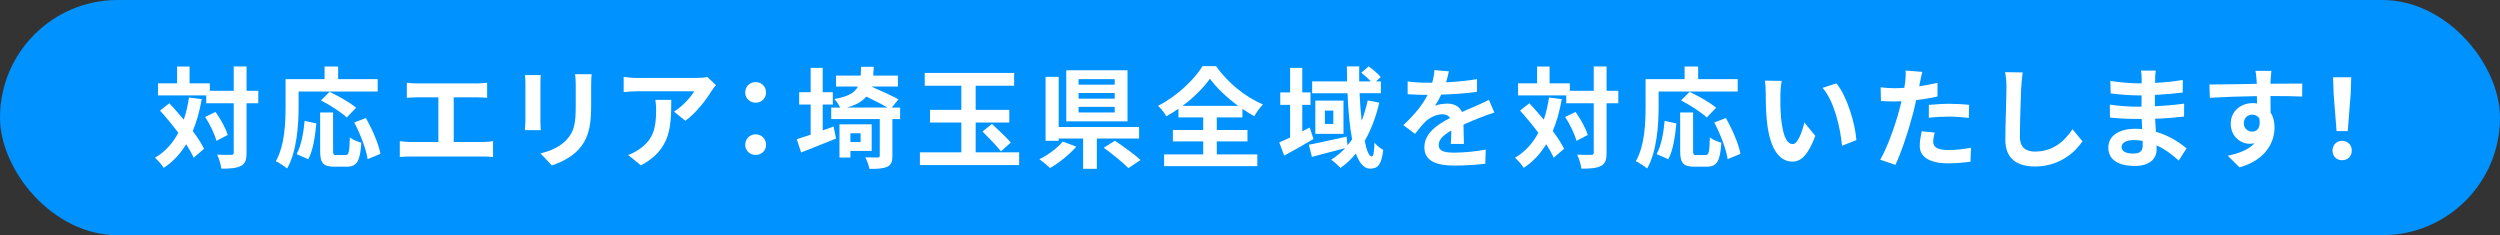 <svg xmlns="http://www.w3.org/2000/svg" id="_&#x30EC;&#x30A4;&#x30E4;&#x30FC;_2" data-name="&#x30EC;&#x30A4;&#x30E4;&#x30FC; 2" viewBox="0 0 744.05 70"><rect x="0" y="0" width="744.05" height="70" fill="#333333" stroke="none"/><defs><style>      .cls-1 {        fill: #0092ff;      }      .cls-2 {        fill: #fff;      }    </style></defs><g id="_&#x30EC;&#x30A4;&#x30E4;&#x30FC;_1-2" data-name="&#x30EC;&#x30A4;&#x30E4;&#x30FC; 1"><g><rect class="cls-1" y="0" width="744.05" height="70" rx="35" ry="35"></rect><g><path class="cls-2" d="M60.04,29.52c-.62,3.52-1.5,6.68-2.67,9.49,1.43,1.89,2.61,3.72,3.36,5.28l-3.1,2.64c-.52-1.17-1.27-2.54-2.22-4.01-1.73,2.87-3.95,5.22-6.68,7.04-.46-.78-1.79-2.32-2.61-3.03,3.03-1.76,5.28-4.27,6.95-7.4-1.73-2.32-3.65-4.63-5.45-6.62l2.77-2.19c1.4,1.5,2.87,3.16,4.3,4.89,.68-2.02,1.21-4.21,1.56-6.59l3.78,.49Zm16.83,1.21h-3.49v14.67c0,2.18-.39,3.33-1.63,3.95-1.24,.69-3.16,.85-5.87,.85-.13-1.14-.69-3-1.24-4.17,1.83,.1,3.59,.06,4.14,.06,.59,0,.78-.16,.78-.68v-14.67h-8.18v-2.35h-14.35v-3.59h5.67v-4.99h3.72v4.99h6.03v2.22h7.11v-7.24h3.82v7.24h3.49v3.72Zm-12.72,2.58c1.53,2.15,3.1,4.96,3.62,6.88l-3.36,1.73c-.49-1.92-1.89-4.89-3.36-7.11l3.1-1.5Z"></path><path class="cls-2" d="M88.87,31.77c0,5.25-.49,13.3-3.42,18.39-.72-.65-2.45-1.76-3.36-2.18,2.67-4.66,2.9-11.51,2.9-16.21v-8.22h11.61v-3.75h4.04v3.75h11.77v3.69h-23.54v4.53Zm-.59,14.09c1.37-2.48,2.05-6.26,2.38-9.88l3.49,.75c-.36,3.75-.95,8.05-2.41,10.66l-3.46-1.53Zm14.54,.29c.98,0,1.17-.75,1.3-5.25,.81,.68,2.41,1.3,3.42,1.57-.36,5.58-1.34,7.14-4.37,7.14h-3.62c-3.46,0-4.27-1.14-4.27-4.76v-11.38h3.85v11.35c0,1.17,.13,1.34,1.04,1.34h2.64Zm.36-11.18c-1.56-1.53-4.99-3.72-7.66-5.09l2.58-2.54c2.61,1.24,6.13,3.2,7.89,4.73l-2.8,2.9Zm5.71,.16c1.92,3.39,3.81,7.7,4.34,10.66l-3.82,1.57c-.42-2.9-2.12-7.43-3.98-10.89l3.46-1.34Z"></path><path class="cls-2" d="M124.18,24.83h17.74c.98,0,2.12-.1,3.06-.2v4.47c-.98-.07-2.12-.13-3.06-.13h-6.88v13.3h8.64c1.17,0,2.22-.13,3.06-.26v4.73c-.95-.13-2.31-.16-3.06-.16h-21.49c-.98,0-2.12,.03-3.2,.16v-4.73c1.01,.16,2.18,.26,3.2,.26h8.28v-13.3h-6.29c-.88,0-2.28,.07-3.1,.13v-4.47c.85,.1,2.18,.2,3.1,.2Z"></path><path class="cls-2" d="M160.84,24.86v11.02c0,.82,.03,2.09,.1,2.84h-4.73c.03-.62,.16-1.89,.16-2.87v-10.99c0-.62-.03-1.76-.13-2.51h4.7c-.07,.75-.1,1.47-.1,2.51Zm15.1,.49v6.46c0,7.01-1.37,10.04-3.78,12.72-2.15,2.35-5.54,3.95-7.92,4.7l-3.39-3.59c3.23-.75,5.87-1.99,7.83-4.11,2.25-2.45,2.67-4.89,2.67-9.98v-6.2c0-1.3-.06-2.35-.2-3.26h4.92c-.06,.91-.13,1.96-.13,3.26Z"></path><path class="cls-2" d="M211.81,27.01c-1.53,2.54-4.63,6.65-7.83,8.93l-3.39-2.71c2.61-1.6,5.15-4.47,6-6.06h-16.99c-1.37,0-2.45,.1-3.98,.23v-4.53c1.24,.2,2.61,.33,3.98,.33h17.58c.91,0,2.71-.1,3.33-.29l2.58,2.41c-.36,.42-.98,1.21-1.27,1.7Zm-21.06,22.21l-3.81-3.1c1.04-.36,2.22-.91,3.42-1.79,4.14-2.87,4.92-6.33,4.92-11.67,0-1.01-.07-1.89-.23-2.93h4.73c0,8.09-.16,14.74-9.03,19.5Z"></path><path class="cls-2" d="M221.79,27.53c0-1.79,1.37-3.1,3.1-3.1s3.1,1.3,3.1,3.1-1.37,3.03-3.1,3.03-3.1-1.3-3.1-3.03Zm0,15.55c0-1.79,1.37-3.1,3.1-3.1s3.1,1.3,3.1,3.1-1.37,3.03-3.1,3.03-3.1-1.3-3.1-3.03Z"></path><path class="cls-2" d="M244.85,38.82c1.08-.39,2.15-.78,3.23-1.17l.75,3.59c-3.52,1.43-7.37,2.93-10.4,4.14l-1.3-3.95c1.17-.36,2.58-.82,4.14-1.34v-8.97h-3.42v-3.68h3.42v-7.24h3.59v7.24h3v3.68h-3v7.7Zm23.05-3.39h-2.31v10.99c0,1.79-.36,2.67-1.6,3.23-1.21,.55-2.9,.62-5.22,.62-.2-1.04-.72-2.45-1.24-3.46,1.53,.07,3.16,.07,3.65,.07s.65-.13,.65-.52v-10.92h-14.45v-3.42h2.67c-.39-.88-1.14-1.96-1.73-2.54,4.08-.75,6.03-1.83,7.01-3.72h-6.52v-3.26h7.34c.06-.78,.1-1.66,.13-2.61h3.75c-.03,.91-.07,1.79-.16,2.61h7.37v3.26h-7.92c2.64,1.14,6.16,2.74,8.05,3.81l-1.96,2.45h2.48v3.42Zm-14.8,9.49v1.96h-3.26v-9.88h9.59v7.92h-6.33Zm11.02-12.91c-1.66-.98-4.14-2.22-6.29-3.26-1.21,1.43-3,2.51-5.8,3.26h12.1Zm-11.02,7.66v2.61h3.03v-2.61h-3.03Z"></path><path class="cls-2" d="M303.32,45.34v3.78h-29.54v-3.78h12.33v-8.87h-9.33v-3.78h9.33v-7.17h-10.89v-3.82h26.61v3.82h-11.45v7.17h10.01v3.78h-10.01v8.87h12.95Zm-8.09-8.45c1.76,1.66,4.34,4.04,5.61,5.54l-2.94,2.61c-1.17-1.53-3.68-4.08-5.48-5.9l2.8-2.25Z"></path><path class="cls-2" d="M320.34,43.64c-2.09,2.38-5.15,4.86-7.83,6.36-.85-.82-2.28-1.99-3.16-2.61,2.61-1.3,5.51-3.46,6.95-5.25l4.04,1.5Zm6.1-2.41v9h-4.08v-9h-7.27v.68h-3.91V22.87h3.91v14.93h23.93v3.42h-12.59Zm9.13-5.12h-18.23v-15.2h18.23v15.2Zm-3.81-12.55h-10.76v1.63h10.76v-1.63Zm0,4.11h-10.76v1.7h10.76v-1.7Zm0,4.14h-10.76v1.66h10.76v-1.66Zm.07,10.08c2.41,1.63,5.87,4.08,7.6,5.74l-3.59,2.41c-1.53-1.6-4.86-4.27-7.34-6.07l3.33-2.09Z"></path><path class="cls-2" d="M362.15,45.96h12.06v3.49h-27.75v-3.49h11.64v-3.88h-9.03v-3.39h9.03v-3.75h-7.37v-2.58c-1.17,.82-2.38,1.57-3.62,2.25-.49-.91-1.57-2.32-2.45-3.13,5.58-2.8,10.83-7.83,13.24-11.8h4.01c3.49,4.96,8.8,9.23,13.96,11.41-1.01,1.04-1.86,2.28-2.58,3.49-1.17-.65-2.35-1.37-3.52-2.18v2.54h-7.63v3.75h9.13v3.39h-9.13v3.88Zm6.36-14.45c-3.39-2.48-6.52-5.45-8.41-8.09-1.86,2.64-4.76,5.58-8.15,8.09h16.56Z"></path><path class="cls-2" d="M390.91,41.39c-2.87,1.7-6.03,3.49-8.71,4.92l-1.47-3.91c.91-.39,2.02-.91,3.23-1.47v-9.72h-2.93v-3.72h2.93v-7.3h3.62v7.3h2.45v3.72h-2.45v7.86l2.22-1.11,1.11,3.42Zm19.6-10.83c-1.01,4.27-2.45,8.09-4.34,11.35,.55,2.9,1.3,4.66,2.09,4.66,.46,0,.72-1.21,.82-4.11,.72,.91,1.79,1.73,2.61,2.15-.55,4.34-1.5,5.58-3.95,5.58-1.83,0-3.2-1.73-4.21-4.5-1.34,1.66-2.87,3.1-4.57,4.3-.52-.65-1.96-1.89-2.77-2.45,1.56-.98,2.93-2.15,4.17-3.46-3.46,.91-7.11,1.89-9.91,2.61l-.91-3.62c2.84-.52,7.11-1.5,11.22-2.41l.29,2.58c.49-.59,.95-1.17,1.37-1.79-.75-3.88-1.17-8.64-1.37-13.7h-10.53v-3.52h10.4c-.03-1.5-.06-2.97-.06-4.47h3.68c-.03,1.5-.03,2.97,0,4.47h3.46c-.82-.85-1.89-1.83-2.84-2.58l2.18-1.89c1.27,.91,2.84,2.22,3.59,3.16l-1.4,1.3h1.44v3.52h-6.33c.13,2.97,.33,5.74,.62,8.22,.75-1.89,1.3-3.88,1.79-6.06l3.46,.65Zm-10.66-.62v9.91h-8.38v-9.91h8.38Zm-3.03,2.97h-2.51v3.98h2.51v-3.98Z"></path><path class="cls-2" d="M430.37,24.5c3.1-.16,6.36-.46,9.23-.95l-.03,3.78c-3.1,.46-7.11,.72-10.63,.82-.55,1.21-1.21,2.38-1.86,3.33,.85-.39,2.61-.65,3.69-.65,1.99,0,3.62,.85,4.34,2.51,1.7-.78,3.07-1.34,4.4-1.92,1.27-.55,2.41-1.08,3.62-1.7l1.63,3.78c-1.04,.29-2.77,.95-3.88,1.37-1.47,.59-3.33,1.3-5.32,2.22,.03,1.83,.1,4.24,.13,5.74h-3.91c.1-.98,.13-2.54,.16-3.98-2.45,1.4-3.75,2.67-3.75,4.3,0,1.79,1.53,2.28,4.73,2.28,2.77,0,6.39-.36,9.26-.91l-.13,4.21c-2.15,.29-6.16,.55-9.23,.55-5.12,0-8.9-1.24-8.9-5.45s3.91-6.78,7.63-8.71c-.49-.82-1.37-1.11-2.28-1.11-1.83,0-3.85,1.04-5.09,2.25-.98,.98-1.92,2.15-3.03,3.59l-3.49-2.61c3.42-3.16,5.74-6.07,7.21-9h-.42c-1.34,0-3.72-.07-5.51-.2v-3.81c1.66,.26,4.08,.39,5.74,.39h1.57c.36-1.3,.59-2.58,.65-3.75l4.3,.36c-.16,.81-.39,1.89-.82,3.26Z"></path><path class="cls-2" d="M464.81,29.52c-.62,3.52-1.5,6.68-2.67,9.49,1.43,1.89,2.61,3.72,3.36,5.28l-3.1,2.64c-.52-1.17-1.27-2.54-2.22-4.01-1.73,2.87-3.95,5.22-6.68,7.04-.46-.78-1.79-2.32-2.61-3.03,3.03-1.76,5.28-4.27,6.95-7.4-1.73-2.32-3.65-4.63-5.45-6.62l2.77-2.19c1.4,1.5,2.87,3.16,4.3,4.89,.68-2.02,1.21-4.21,1.56-6.59l3.78,.49Zm16.83,1.21h-3.49v14.67c0,2.18-.39,3.33-1.63,3.95-1.24,.69-3.16,.85-5.87,.85-.13-1.14-.69-3-1.24-4.17,1.83,.1,3.59,.06,4.14,.06,.59,0,.78-.16,.78-.68v-14.67h-8.18v-2.35h-14.35v-3.59h5.67v-4.99h3.72v4.99h6.03v2.22h7.11v-7.24h3.82v7.24h3.49v3.72Zm-12.72,2.58c1.53,2.15,3.1,4.96,3.62,6.88l-3.36,1.73c-.49-1.92-1.89-4.89-3.36-7.11l3.1-1.5Z"></path><path class="cls-2" d="M493.64,31.77c0,5.25-.49,13.3-3.42,18.39-.72-.65-2.45-1.76-3.36-2.18,2.67-4.66,2.9-11.51,2.9-16.21v-8.22h11.61v-3.75h4.04v3.75h11.77v3.69h-23.54v4.53Zm-.59,14.09c1.37-2.48,2.05-6.26,2.38-9.88l3.49,.75c-.36,3.75-.95,8.05-2.41,10.66l-3.46-1.53Zm14.54,.29c.98,0,1.17-.75,1.3-5.25,.81,.68,2.41,1.3,3.42,1.57-.36,5.58-1.34,7.14-4.37,7.14h-3.62c-3.46,0-4.27-1.14-4.27-4.76v-11.38h3.85v11.35c0,1.17,.13,1.34,1.04,1.34h2.64Zm.36-11.18c-1.56-1.53-4.99-3.72-7.66-5.09l2.58-2.54c2.61,1.24,6.13,3.2,7.89,4.73l-2.8,2.9Zm5.71,.16c1.92,3.39,3.81,7.7,4.34,10.66l-3.82,1.57c-.42-2.9-2.12-7.43-3.98-10.89l3.46-1.34Z"></path><path class="cls-2" d="M529.87,28.05c-.03,2.12,0,4.57,.2,6.91,.46,4.7,1.44,7.92,3.49,7.92,1.53,0,2.84-3.82,3.46-6.42l3.26,3.98c-2.15,5.67-4.21,7.66-6.81,7.66-3.59,0-6.68-3.23-7.6-11.97-.33-3-.36-6.81-.36-8.8,0-.91-.07-2.32-.26-3.33l5.02,.07c-.23,1.17-.39,3.06-.39,3.98Zm22.63,13.66l-4.27,1.66c-.52-5.25-2.25-13.17-5.8-17.22l4.14-1.34c3.1,3.75,5.58,11.9,5.93,16.89Z"></path><path class="cls-2" d="M571.45,24.44c-.07,.36-.16,.78-.26,1.24,1.83-.26,3.65-.62,5.45-1.04v4.08c-1.96,.46-4.17,.82-6.36,1.08-.29,1.4-.62,2.84-.98,4.17-1.17,4.57-3.36,11.22-5.18,15.1l-4.53-1.53c1.96-3.26,4.43-10.11,5.64-14.67,.23-.88,.49-1.79,.68-2.74-.75,.03-1.47,.07-2.15,.07-1.57,0-2.8-.07-3.95-.13l-.1-4.08c1.66,.2,2.77,.26,4.11,.26,.95,0,1.92-.03,2.93-.1,.13-.72,.23-1.34,.29-1.86,.13-1.21,.2-2.54,.1-3.29l4.99,.39c-.26,.88-.55,2.35-.68,3.07Zm3.91,17.71c0,1.43,.98,2.51,4.47,2.51,2.18,0,4.43-.26,6.78-.68l-.16,4.17c-1.83,.23-4.04,.46-6.65,.46-5.48,0-8.45-1.89-8.45-5.18,0-1.5,.33-3.06,.59-4.37l3.88,.39c-.26,.91-.46,1.99-.46,2.71Zm4.96-11.25c1.86,0,3.82,.1,5.74,.29l-.1,3.91c-1.63-.2-3.62-.39-5.61-.39-2.22,0-4.24,.1-6.29,.33v-3.82c1.83-.16,4.17-.33,6.26-.33Z"></path><path class="cls-2" d="M601.55,25.87c-.13,3.52-.39,10.83-.39,14.87,0,3.29,1.96,4.37,4.5,4.37,5.38,0,8.8-3.1,11.15-6.65l2.97,3.59c-2.09,3.13-6.72,7.5-14.15,7.5-5.35,0-8.8-2.35-8.8-7.92,0-4.37,.33-12.95,.33-15.75,0-1.53-.13-3.1-.42-4.4l5.25,.07c-.2,1.37-.36,3.03-.42,4.34Z"></path><path class="cls-2" d="M641.43,23.33c-.03,.33-.03,.81-.03,1.34,2.67-.13,5.38-.39,8.25-.88l-.03,3.75c-2.15,.26-5.12,.55-8.28,.72v3.36c3.29-.16,6.07-.42,8.71-.78l-.03,3.85c-2.93,.33-5.48,.55-8.61,.65,.06,1.24,.13,2.58,.23,3.88,4.11,1.17,7.24,3.36,9.13,4.92l-2.35,3.65c-1.76-1.63-3.98-3.36-6.59-4.53,.03,.46,.03,.85,.03,1.21,0,2.77-2.12,4.92-6.42,4.92-5.22,0-7.96-1.99-7.96-5.45s3.03-5.61,8.05-5.61c.69,0,1.37,.03,2.02,.1-.07-1.01-.1-2.05-.13-3.03h-1.7c-1.89,0-5.61-.16-7.76-.42l-.03-3.85c2.12,.39,6.13,.62,7.86,.62h1.56c0-1.08,0-2.25,.03-3.36h-1.21c-2.05,0-5.84-.29-7.99-.59l-.1-3.72c2.35,.39,6.07,.72,8.05,.72h1.27v-1.53c0-.62-.07-1.63-.2-2.25h4.4c-.1,.65-.16,1.47-.2,2.32Zm-6.59,22.37c1.73,0,2.87-.49,2.87-2.38,0-.36,0-.82-.03-1.4-.88-.13-1.76-.23-2.67-.23-2.32,0-3.59,.91-3.59,2.02,0,1.24,1.17,1.99,3.42,1.99Z"></path><path class="cls-2" d="M675.77,23.91c0,.26,0,.62-.03,1.01,3.29,0,7.76-.07,9.46-.03l-.03,3.85c-1.96-.1-4.99-.16-9.42-.16,0,1.66,.03,3.46,.03,4.89,.78,1.24,1.17,2.77,1.17,4.47,0,4.24-2.48,9.65-10.43,11.87l-3.49-3.46c3.29-.69,6.16-1.76,7.96-3.72-.46,.1-.95,.16-1.47,.16-2.51,0-5.61-2.02-5.61-6,0-3.68,2.97-6.1,6.52-6.1,.46,0,.88,.03,1.3,.1,0-.72,0-1.47-.03-2.18-4.92,.07-10.01,.26-14.02,.49l-.1-3.95c3.72,0,9.65-.13,14.09-.2-.03-.42-.03-.75-.06-1.01-.1-1.34-.23-2.45-.33-2.84h4.73c-.06,.52-.2,2.28-.23,2.8Zm-5.45,15.26c1.37,0,2.58-1.04,2.12-3.91-.46-.75-1.24-1.14-2.12-1.14-1.27,0-2.51,.88-2.51,2.61,0,1.5,1.21,2.45,2.51,2.45Z"></path><path class="cls-2" d="M694.2,44.82c0-1.73,1.24-2.9,2.87-2.9s2.87,1.17,2.87,2.9-1.24,2.87-2.87,2.87-2.87-1.17-2.87-2.87Zm.33-16.96l-.16-4.86h5.41l-.16,4.86-.88,11.15h-3.33l-.88-11.15Z"></path></g></g></g></svg>